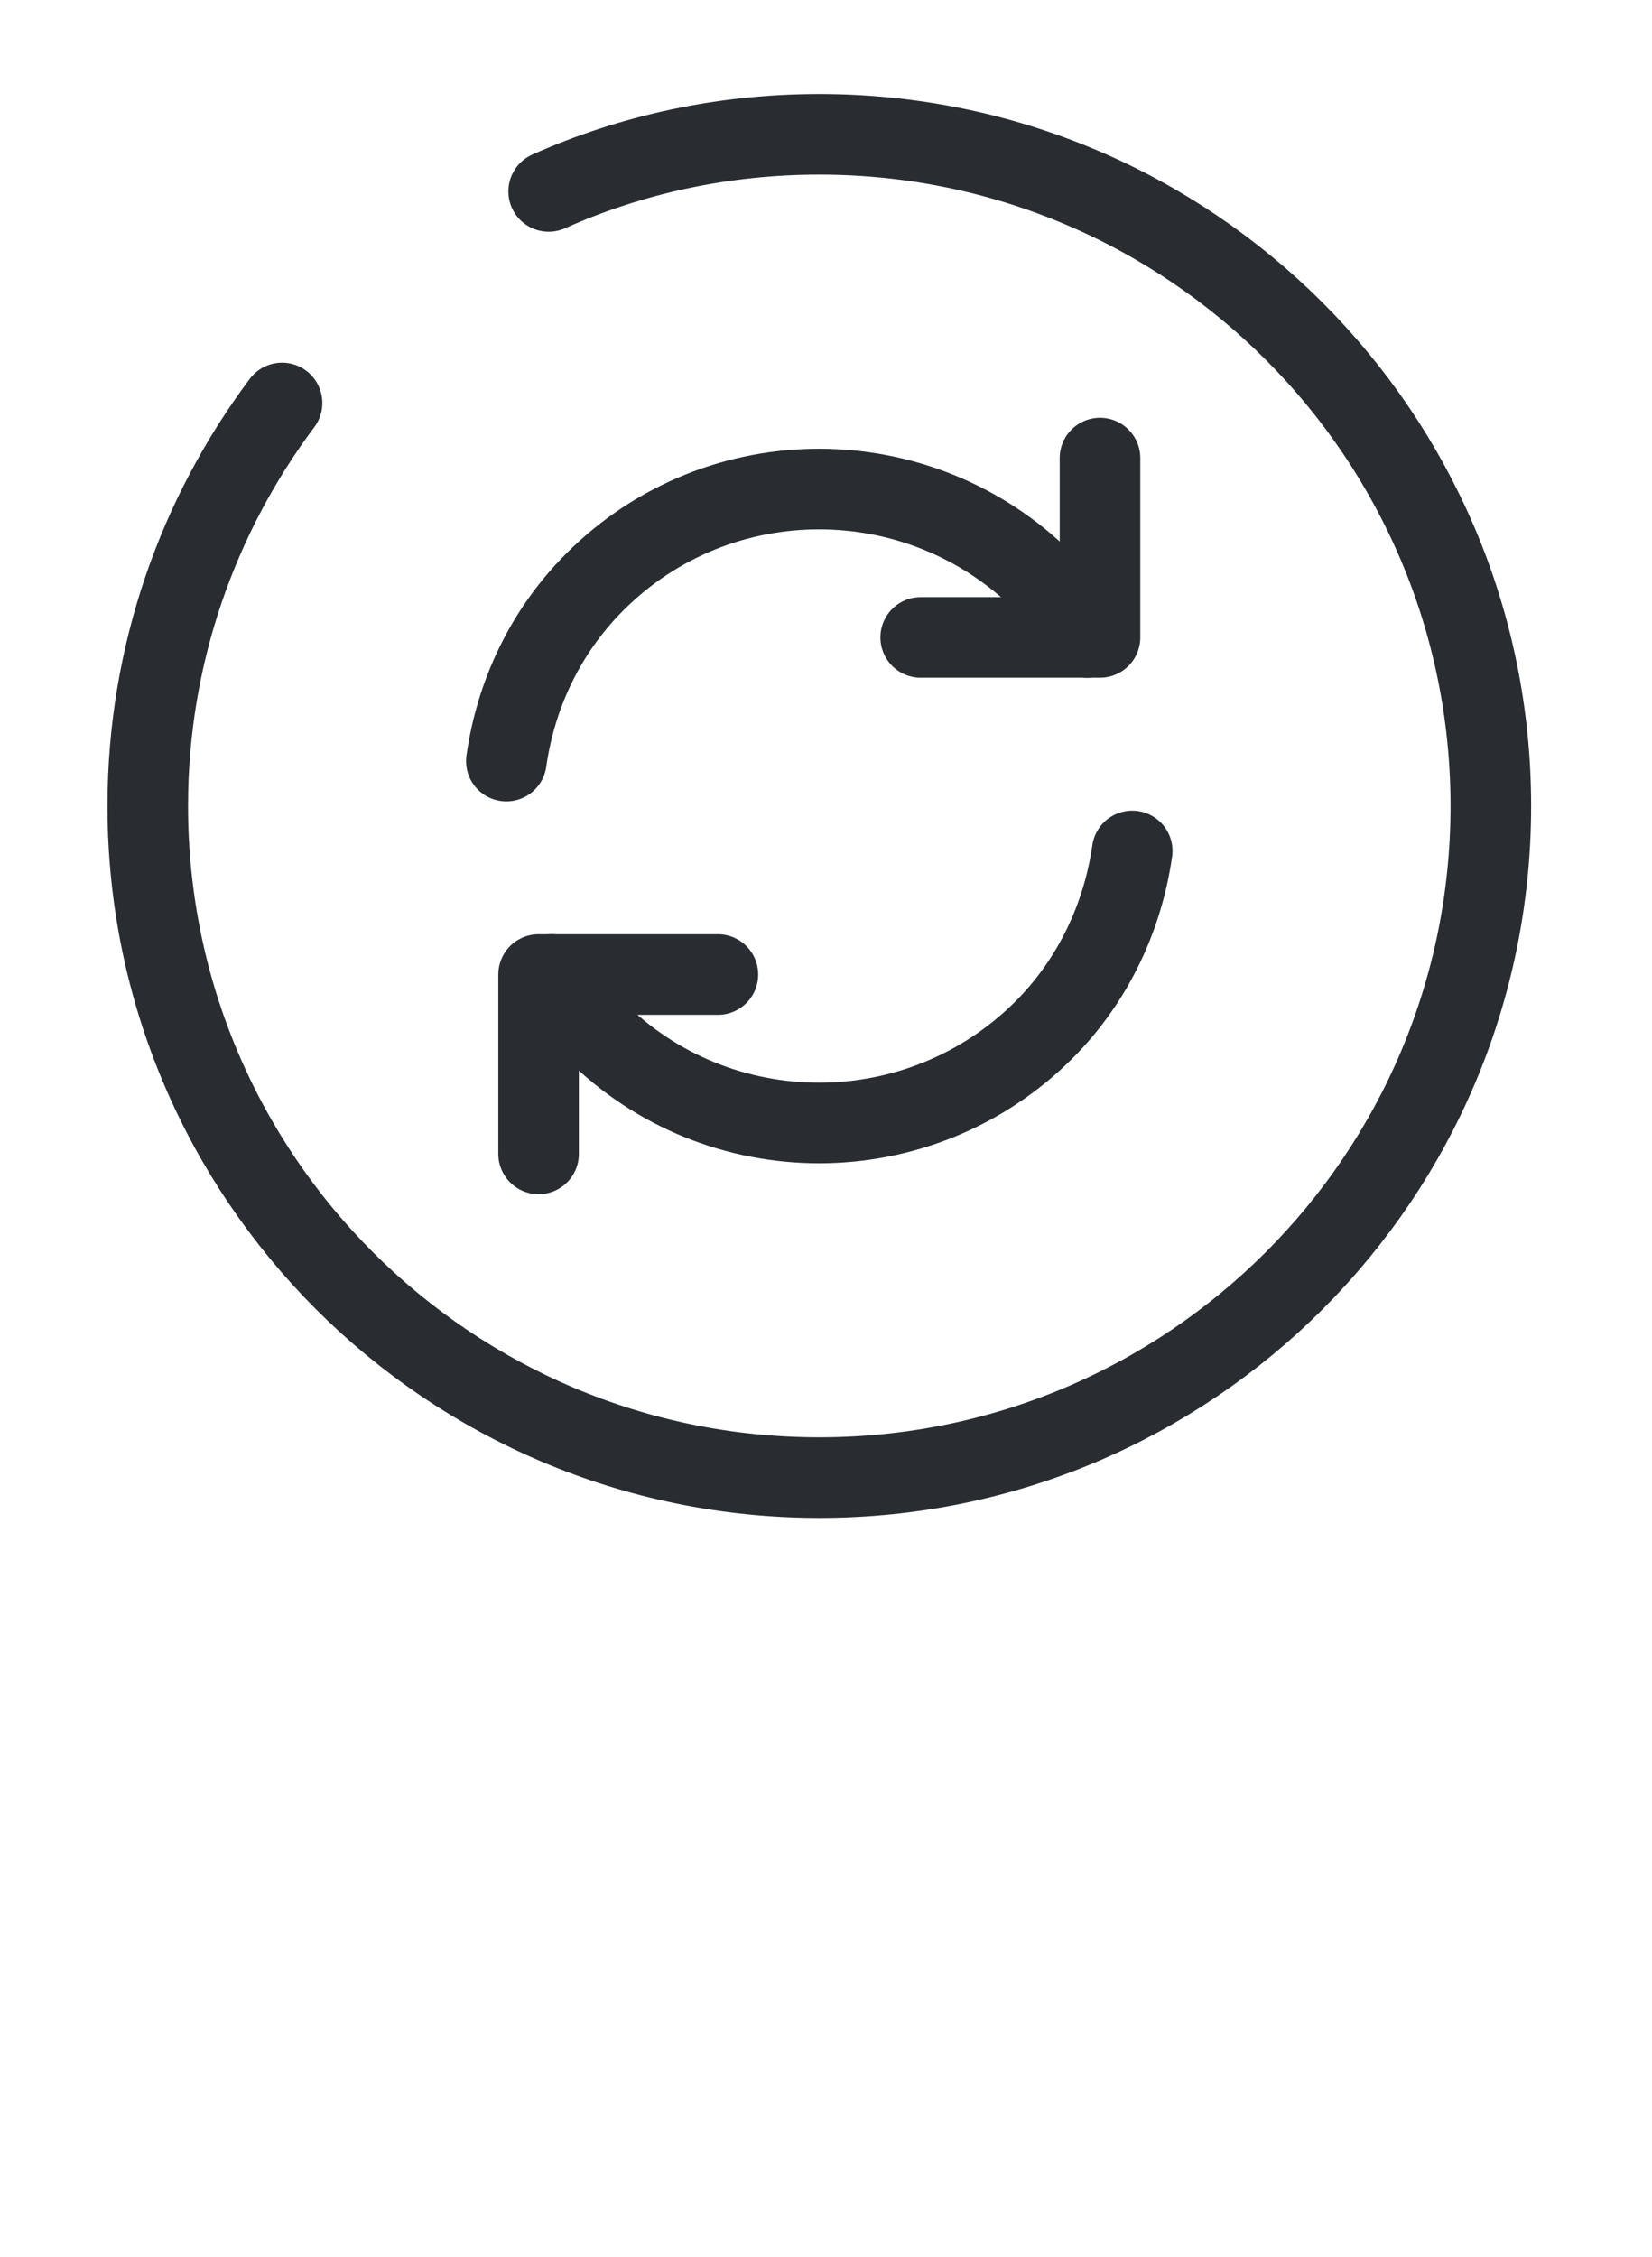 <svg width="41" height="56" viewBox="0 0 41 56" fill="none" xmlns="http://www.w3.org/2000/svg">
<path d="M13.684 24.183C13.984 24.683 14.35 25.15 14.767 25.566C17.834 28.633 22.817 28.633 25.9 25.566C27.15 24.316 27.867 22.733 28.1 21.116" stroke="#292D32" stroke-width="2" stroke-linecap="round" stroke-linejoin="round"/>
<path d="M12.567 18.886C12.8 17.253 13.517 15.686 14.767 14.436C17.834 11.369 22.817 11.369 25.9 14.436C26.334 14.869 26.684 15.336 26.984 15.819" stroke="#292D32" stroke-width="2" stroke-linecap="round" stroke-linejoin="round"/>
<path d="M13.367 28.633V24.183H17.817" stroke="#292D32" stroke-width="2" stroke-linecap="round" stroke-linejoin="round"/>
<path d="M27.3 11.367V15.817H22.85" stroke="#292D32" stroke-width="2" stroke-linecap="round" stroke-linejoin="round"/>
<path d="M7 10C4.917 12.783 3.667 16.25 3.667 20C3.667 29.2 11.134 36.666 20.334 36.666C29.534 36.666 37 29.2 37 20C37 10.8 29.534 3.333 20.334 3.333C17.95 3.333 15.667 3.833 13.617 4.75" stroke="#292D32" stroke-width="2" stroke-linecap="round" stroke-linejoin="round"/>
</svg>
